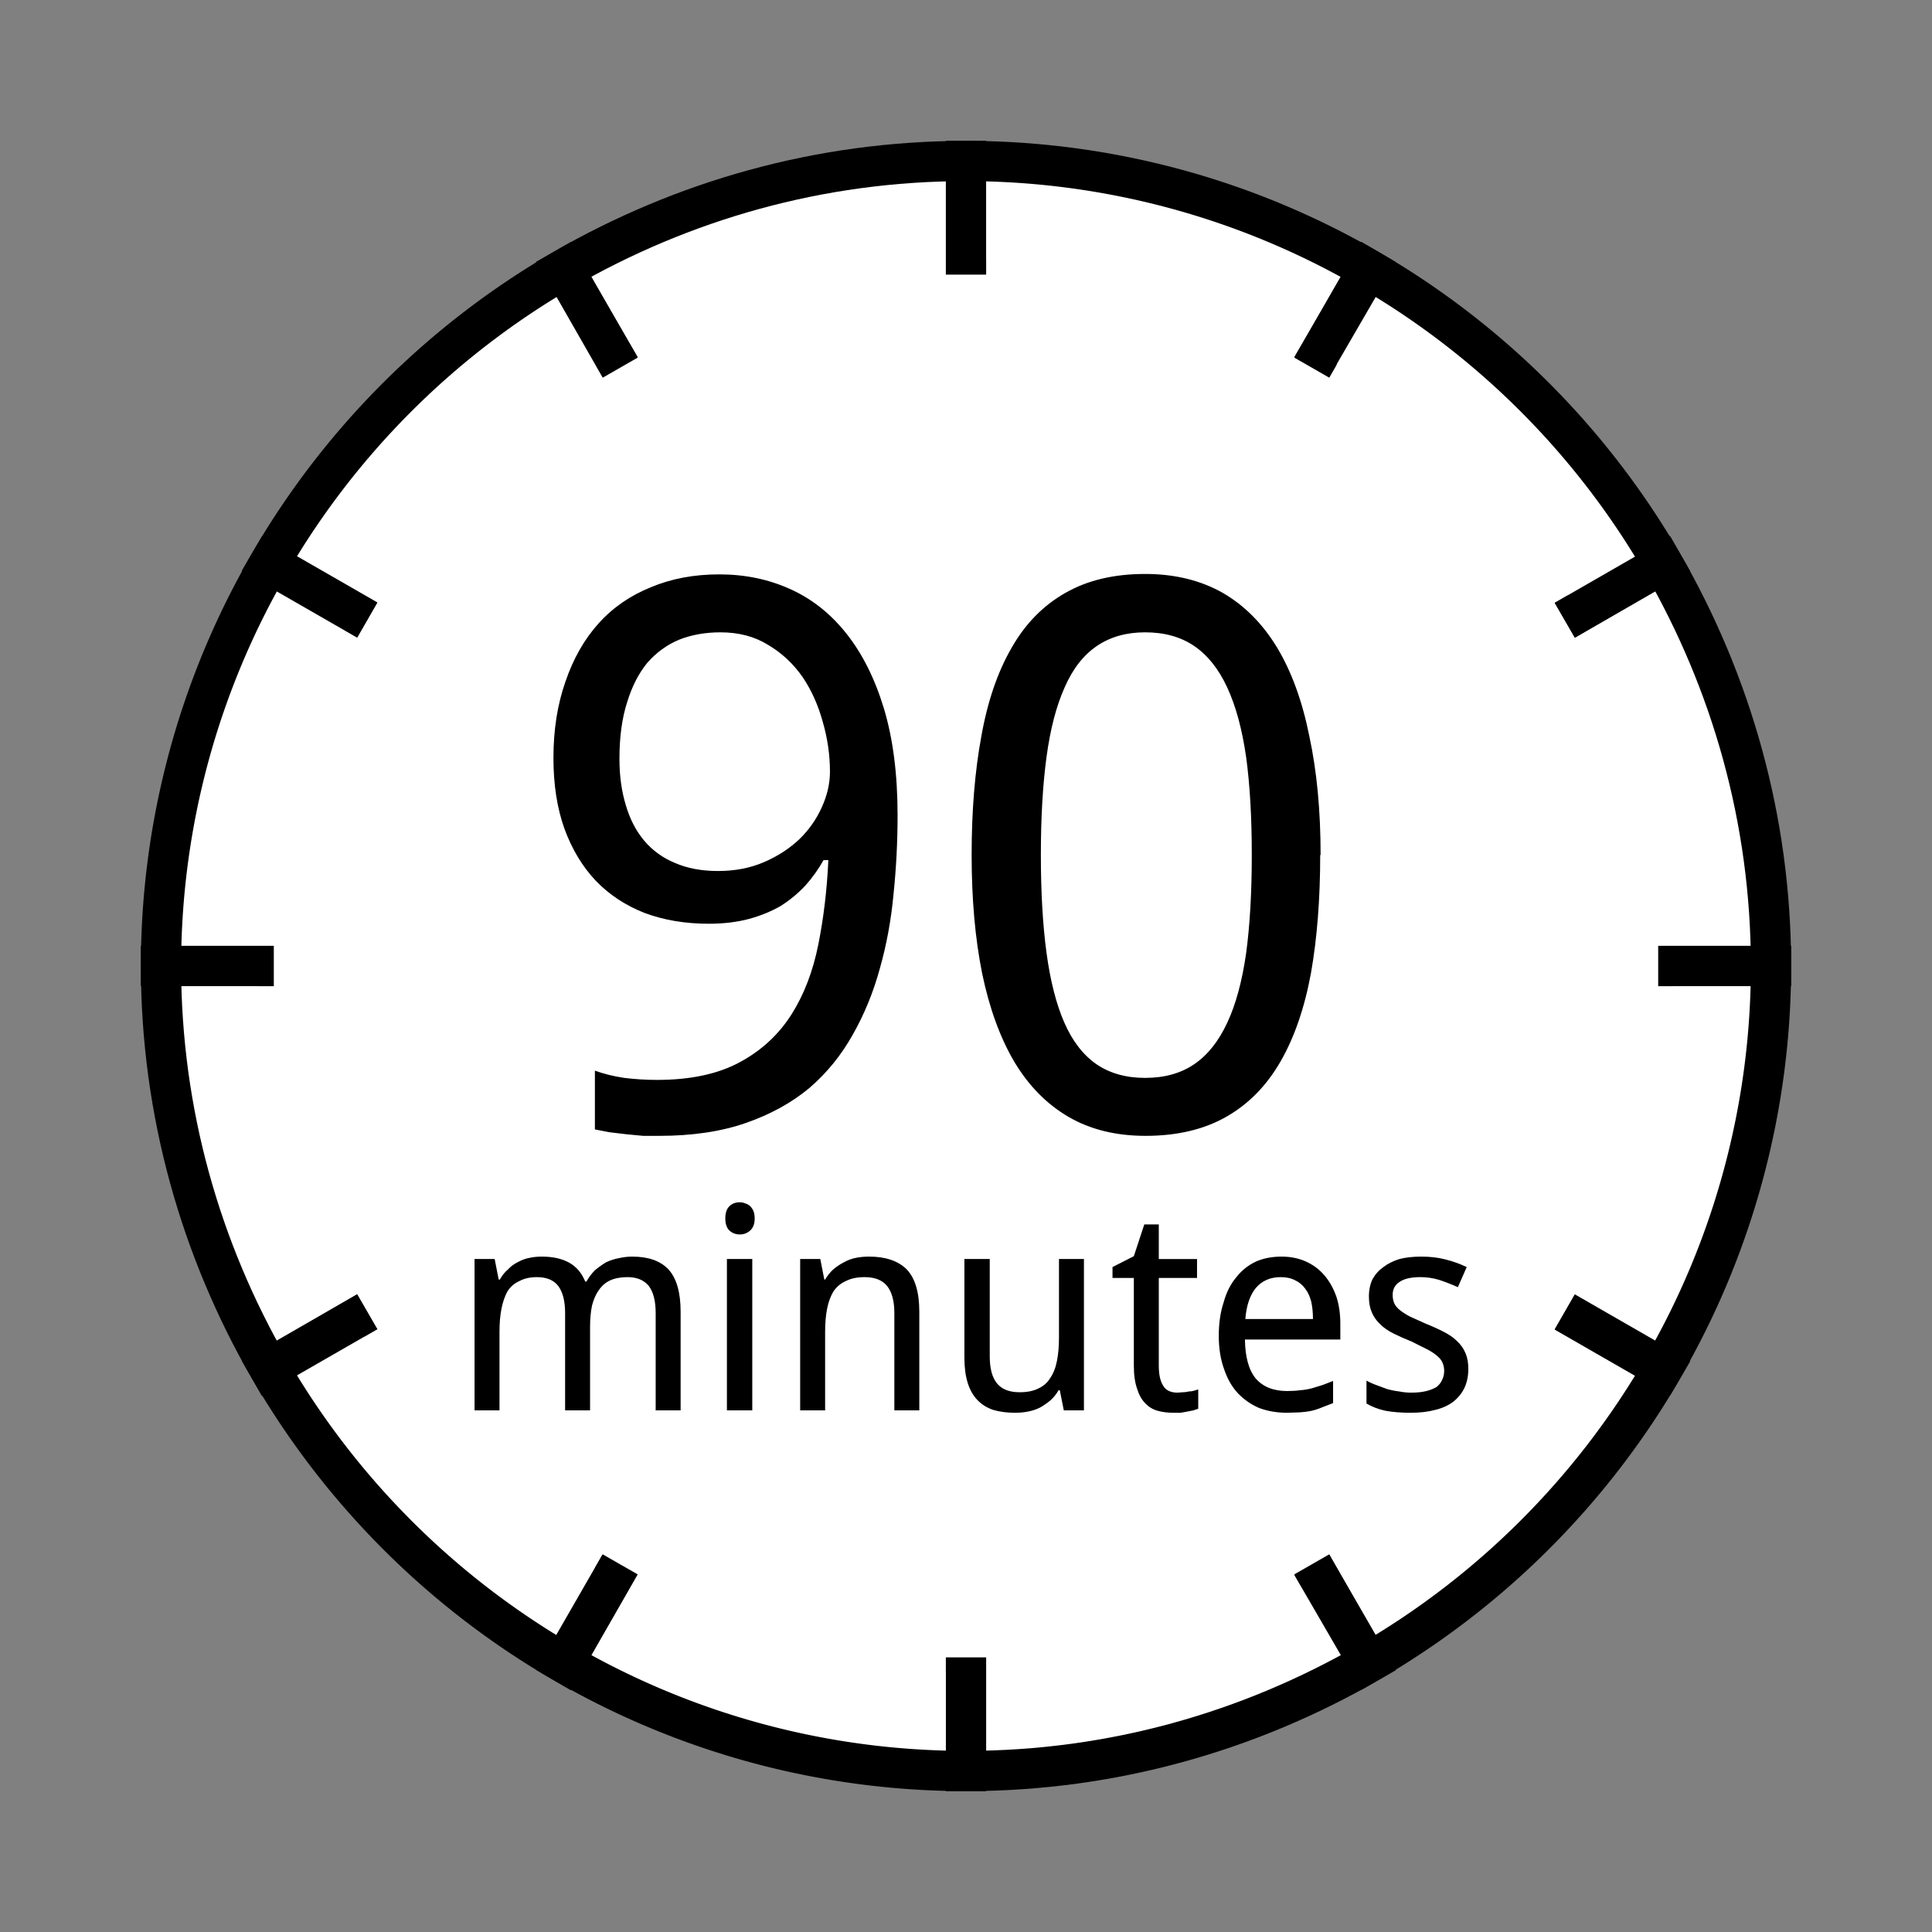 <svg xmlns="http://www.w3.org/2000/svg" style="isolation:isolate" width="48" height="48"><rect width="100%" height="100%" fill="#808080" stroke="none"/><defs><clipPath id="a"><path d="M0 0h48v48H0z"/></clipPath></defs><g clip-path="url(#a)"><clipPath id="b"><path d="M0 0h48v48H0V0z" fill="#FFF"/></clipPath><g clip-path="url(#b)"><path d="M43.88 24a19.87 19.87 0 1 1-39.75 0 19.87 19.87 0 0 1 39.74 0z" fill="#FFF"/><path d="M43.88 24a19.87 19.87 0 1 1-39.75 0 19.87 19.87 0 0 1 39.74 0z" fill="none" vector-effect="non-scaling-stroke" stroke="#000" stroke-linecap="square" stroke-miterlimit="3"/><path d="M24 6.32V4c-3.65 0-7.05.99-10 2.69l1.16 2" fill="#FFF"/><path d="M24 6.32V4c-3.65 0-7.05.99-10 2.69l1.16 2" fill="none" vector-effect="non-scaling-stroke" stroke="#000" stroke-linecap="square" stroke-miterlimit="3"/><path d="M32.84 8.7l1.15-2.01A19.9 19.9 0 0 0 24 4v2.32" fill="#FFF"/><path d="M32.84 8.7l1.15-2.01A19.9 19.9 0 0 0 24 4v2.32" fill="none" vector-effect="non-scaling-stroke" stroke="#000" stroke-linecap="square" stroke-miterlimit="3"/><path d="M15.16 8.7l-1.15-2.01A20.05 20.05 0 0 0 6.69 14l2 1.15" fill="#FFF"/><path d="M15.16 8.7l-1.15-2.01A20.05 20.05 0 0 0 6.69 14l2 1.15" fill="none" vector-effect="non-scaling-stroke" stroke="#000" stroke-linecap="square" stroke-miterlimit="3"/><path d="M41.7 24H44c0-3.64-.99-7.05-2.69-10l-2 1.16" fill="#FFF"/><path d="M41.7 24H44c0-3.64-.99-7.05-2.69-10l-2 1.16" fill="none" vector-effect="non-scaling-stroke" stroke="#000" stroke-linecap="square" stroke-miterlimit="3"/><path d="M39.31 15.16l2-1.15A20.06 20.06 0 0 0 34 6.69l-1.16 2" fill="#FFF"/><path d="M39.31 15.16l2-1.15A20.06 20.06 0 0 0 34 6.69l-1.16 2" fill="none" vector-effect="non-scaling-stroke" stroke="#000" stroke-linecap="square" stroke-miterlimit="3"/><path d="M8.69 15.16l-2-1.15A19.9 19.9 0 0 0 4 24h2.3" fill="#FFF"/><path d="M8.69 15.16l-2-1.15A19.9 19.9 0 0 0 4 24h2.3" fill="none" vector-effect="non-scaling-stroke" stroke="#000" stroke-linecap="square" stroke-miterlimit="3"/><path d="M6.3 24H4c0 3.64.99 7.05 2.69 10l2-1.16" fill="#FFF"/><path d="M6.3 24H4c0 3.64.99 7.05 2.69 10l2-1.16" fill="none" vector-effect="non-scaling-stroke" stroke="#000" stroke-linecap="square" stroke-miterlimit="3"/><path d="M32.84 39.3l1.15 2.01A20.06 20.06 0 0 0 41.31 34l-2-1.15" fill="#FFF"/><path d="M32.84 39.3l1.15 2.01A20.06 20.06 0 0 0 41.31 34l-2-1.15" fill="none" vector-effect="non-scaling-stroke" stroke="#000" stroke-linecap="square" stroke-miterlimit="3"/><path d="M39.31 32.84l2 1.15A19.9 19.9 0 0 0 44 24h-2.3" fill="#FFF"/><path d="M39.31 32.84l2 1.15A19.9 19.9 0 0 0 44 24h-2.3" fill="none" vector-effect="non-scaling-stroke" stroke="#000" stroke-linecap="square" stroke-miterlimit="3"/><path d="M24 41.68V44c3.65 0 7.05-.99 10-2.69l-1.16-2" fill="#FFF"/><path d="M24 41.68V44c3.65 0 7.05-.99 10-2.69l-1.16-2" fill="none" vector-effect="non-scaling-stroke" stroke="#000" stroke-linecap="square" stroke-miterlimit="3"/><path d="M15.16 39.3l-1.15 2.01A19.89 19.89 0 0 0 24 44v-2.32" fill="#FFF"/><path d="M15.16 39.3l-1.15 2.01A19.89 19.89 0 0 0 24 44v-2.32" fill="none" vector-effect="non-scaling-stroke" stroke="#000" stroke-linecap="square" stroke-miterlimit="3"/><path d="M8.69 32.84l-2 1.15A20.05 20.05 0 0 0 14 41.31l1.15-2" fill="#FFF"/><path d="M8.69 32.84l-2 1.15A20.05 20.05 0 0 0 14 41.31l1.15-2" fill="none" vector-effect="non-scaling-stroke" stroke="#000" stroke-linecap="square" stroke-miterlimit="3"/><path d="M22.3 20.26q0 .98-.1 1.95-.09.97-.34 1.85-.24.88-.67 1.64-.43.77-1.08 1.33-.66.55-1.58.87-.92.32-2.15.32h-.4l-.42-.04-.42-.05-.36-.07V26.6q.33.12.73.18.41.05.81.05 1.25 0 2.06-.44.8-.43 1.28-1.18.47-.74.67-1.74.2-1 .25-2.1h-.12q-.19.34-.45.63-.26.28-.6.5-.36.21-.8.33-.45.12-1 .12-.88 0-1.6-.27-.71-.28-1.21-.8-.5-.53-.78-1.3-.27-.76-.27-1.75 0-1.05.3-1.9.29-.85.82-1.44t1.3-.9q.76-.32 1.7-.32.95 0 1.75.36.81.36 1.4 1.1.6.75.94 1.87.34 1.13.34 2.65zm-4.4-4.55q-.56 0-1.02.18-.46.19-.8.58-.32.39-.5.98-.19.59-.19 1.4 0 .64.16 1.16.15.51.45.87.31.37.77.56.46.2 1.07.2.63 0 1.14-.22.51-.22.88-.57.36-.35.56-.8.2-.44.2-.88 0-.62-.18-1.24-.17-.62-.5-1.11-.35-.5-.86-.8-.5-.31-1.18-.31zm14.9 5.53q0 1.64-.23 2.94-.24 1.3-.76 2.2-.52.9-1.35 1.37-.83.47-2 .47-1.1 0-1.91-.47-.81-.47-1.35-1.37-.53-.9-.8-2.2-.26-1.3-.26-2.94t.24-2.94q.23-1.3.75-2.2.51-.9 1.34-1.37.82-.47 1.98-.47 1.1 0 1.93.47.81.47 1.35 1.36.54.9.8 2.2.28 1.3.28 2.95zm-6.94 0q0 1.39.14 2.43.14 1.04.44 1.73t.8 1.04q.5.34 1.21.34.72 0 1.22-.34t.82-1.03q.32-.68.47-1.73.14-1.04.14-2.44t-.14-2.43q-.15-1.04-.47-1.73-.32-.69-.82-1.03-.5-.34-1.22-.34-.7 0-1.2.34t-.8 1.03q-.31.69-.45 1.73t-.14 2.43zm-8.96 13.8h-.61v-2.42q0-.44-.17-.67-.18-.22-.53-.22-.25 0-.43.08-.17.08-.28.24-.11.15-.17.38-.05.23-.05.54v2.07h-.62v-2.42q0-.44-.17-.67-.17-.22-.53-.22-.26 0-.44.1-.18.08-.29.25-.1.18-.15.43-.05.25-.05.58v1.95h-.62v-3.76h.5l.1.51h.03q.08-.15.2-.25.1-.11.24-.18.14-.08.3-.11.14-.03.3-.03.41 0 .68.15.27.15.4.47h.03q.09-.16.21-.28.13-.11.28-.2.15-.07.31-.1.17-.04.34-.04.6 0 .9.32.3.33.3 1.05v2.45zm1.79-3.76v3.76h-.63v-3.76h.63zm-.67-1.01q0-.2.1-.3.1-.1.26-.1.07 0 .14.03.07.02.12.07.05.05.08.12.03.08.03.18 0 .2-.11.3-.11.1-.26.1-.15 0-.26-.1-.1-.1-.1-.3zm4.82 4.77h-.62v-2.42q0-.44-.18-.67-.18-.22-.56-.22-.28 0-.47.1-.18.08-.3.25-.11.18-.16.43t-.05.58v1.95h-.62v-3.76h.5l.1.51h.02q.09-.15.2-.25.13-.11.27-.18.14-.08.3-.11.15-.03.32-.03.62 0 .94.32.31.33.31 1.05v2.45zm4.1 0h-.51l-.1-.5h-.03q-.08.14-.2.25-.12.1-.26.18-.14.07-.3.1-.15.03-.32.03-.3 0-.54-.07-.24-.08-.4-.25-.16-.17-.24-.43-.08-.26-.08-.62v-2.45h.63v2.42q0 .45.18.67.18.22.56.22.28 0 .46-.09.2-.09.3-.26.12-.17.17-.43.05-.25.05-.58v-1.95h.62v3.76zm2.31-.44l.14-.01q.08 0 .15-.02.07 0 .13-.02l.1-.03V35l-.12.04-.15.03-.17.03h-.17q-.22 0-.4-.05-.18-.05-.31-.19-.13-.13-.2-.36-.08-.23-.08-.57v-2.18h-.53v-.27l.53-.27.26-.79h.36v.86h.95v.47h-.95v2.18q0 .33.11.5.1.17.36.17zm2.73.5q-.38 0-.7-.12-.3-.13-.53-.37-.22-.24-.34-.6-.13-.36-.13-.82 0-.47.12-.83.1-.37.31-.62.2-.26.5-.4.28-.12.63-.12.33 0 .6.12.27.12.46.34.19.22.3.53.1.3.1.68v.39h-2.37q.01.66.27.97.27.31.78.31.18 0 .32-.02.15-.01.3-.05l.26-.08.26-.1v.55l-.26.1q-.14.06-.27.09-.14.03-.3.04l-.31.01zm-.16-3.37q-.39 0-.62.27-.22.27-.26.77h1.68q0-.23-.04-.42-.05-.2-.15-.33-.1-.14-.25-.21-.15-.08-.36-.08zm4.66 2.28q0 .27-.1.48-.1.2-.28.34-.19.14-.45.2-.26.07-.6.07-.36 0-.63-.05-.27-.06-.47-.18v-.57q.1.06.24.11l.27.1q.14.04.3.06.15.03.3.03.22 0 .38-.04.15-.04.25-.1.1-.08.14-.18.05-.1.05-.22 0-.11-.04-.2-.03-.08-.12-.16-.1-.09-.25-.17l-.4-.2q-.25-.1-.45-.2t-.33-.23q-.14-.13-.21-.3-.07-.16-.07-.39 0-.24.09-.43.1-.18.27-.3.17-.13.4-.2.24-.06.54-.06.33 0 .6.07.28.07.53.19l-.22.5q-.22-.1-.46-.18-.23-.07-.47-.07-.35 0-.52.12-.17.11-.17.32 0 .12.04.21t.14.17q.1.08.25.16l.4.18q.25.1.44.2.2.1.33.23.14.13.21.3.07.16.07.39z" fill-rule="evenodd"/></g></g></svg>